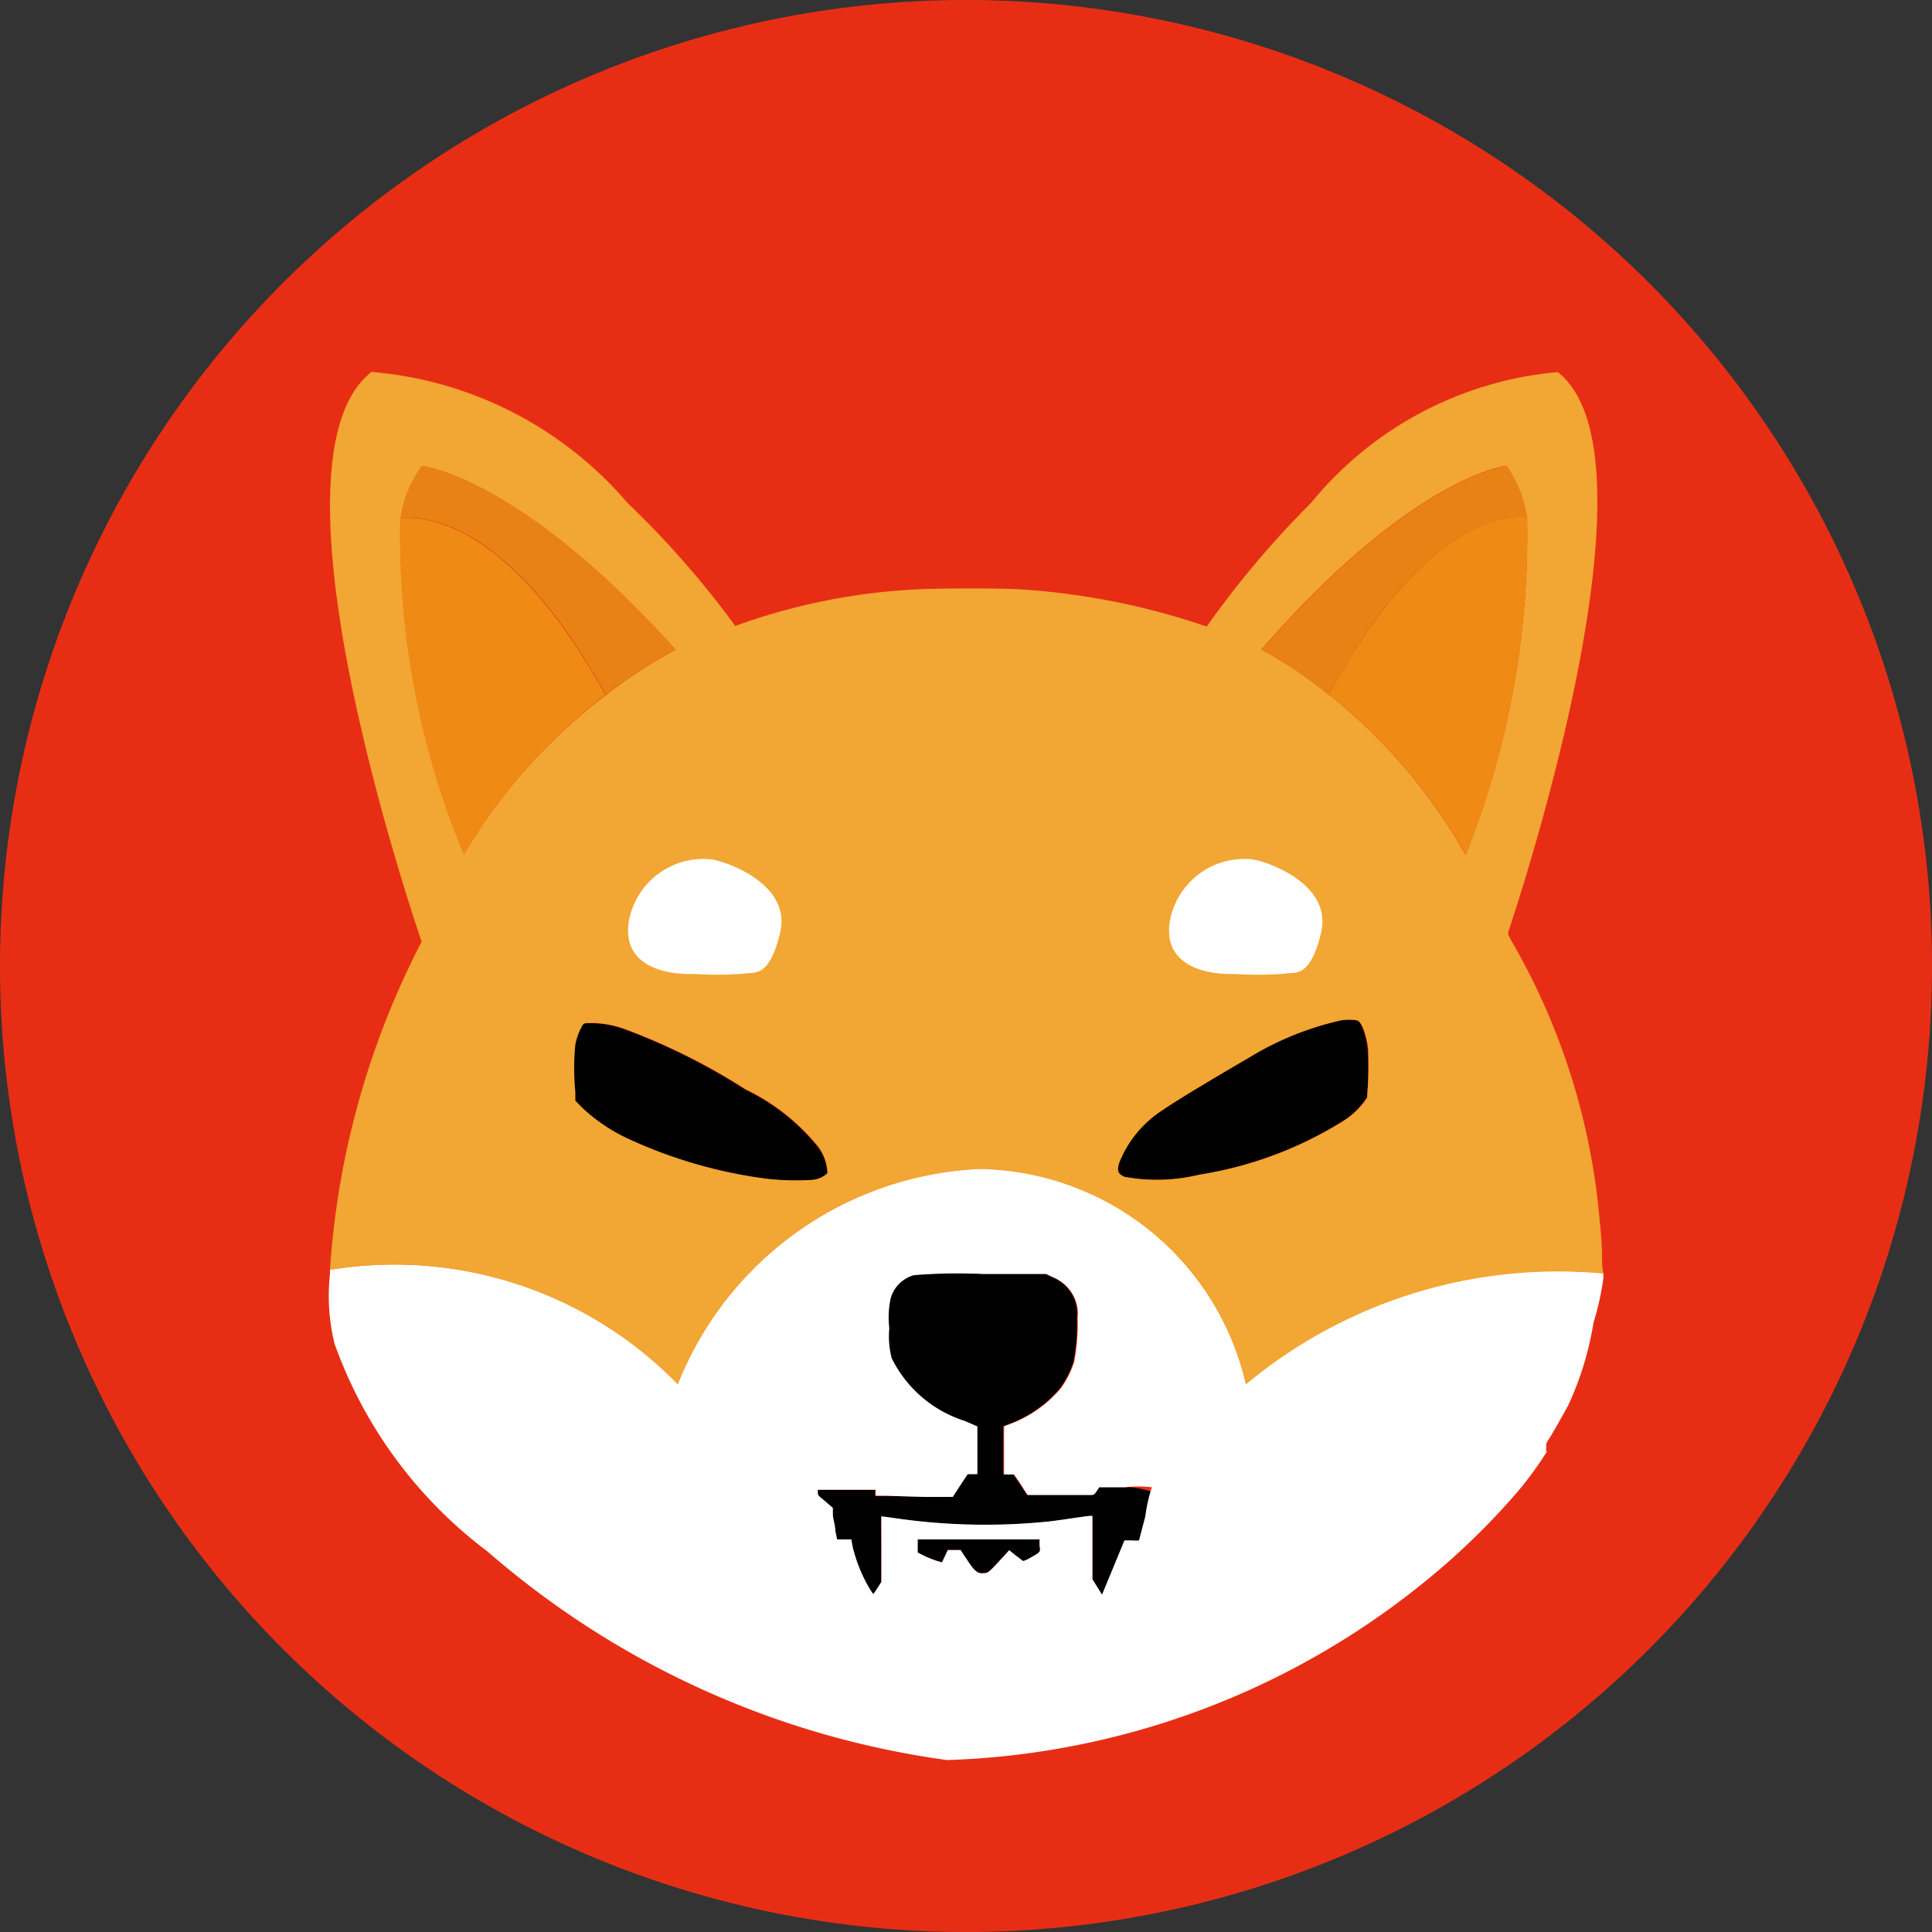 <svg id="Shib" xmlns="http://www.w3.org/2000/svg" width="10" height="10" viewBox="0 0 10 10">
  <rect x="0" y="0" width="10" height="10" fill="#333333" stroke="none"/>
  <path id="Path_90537" data-name="Path 90537" d="M5,10A5,5,0,1,0,0,5,5,5,0,0,0,5,10Z" fill="#e72e15"/>
  <g id="Group_90676" data-name="Group 90676" transform="translate(1.7 1.922)">
    <path id="Path_90538" data-name="Path 90538" d="M1126.756,961.925a.4.4,0,0,1-.115.117,1.982,1.982,0,0,1-.754.284.928.928,0,0,1-.39.011c-.033-.017-.038-.03-.026-.072a.576.576,0,0,1,.231-.277c.064-.046.324-.2.445-.27a1.573,1.573,0,0,1,.469-.19.242.242,0,0,1,.089,0c.021.008.045.071.054.147A1.922,1.922,0,0,1,1126.756,961.925Z" transform="translate(-1121.38 -958.168)"/>
    <path id="Path_90539" data-name="Path 90539" d="M679.824,964.258a.128.128,0,0,1-.083.036,1.341,1.341,0,0,1-.234-.006,2.454,2.454,0,0,1-.712-.205.9.9,0,0,1-.245-.165l-.033-.034,0-.045a1.241,1.241,0,0,1,0-.245.323.323,0,0,1,.037-.1c.009-.012.009-.012.052-.012a.512.512,0,0,1,.167.031,3.263,3.263,0,0,1,.627.313,1.088,1.088,0,0,1,.363.282A.237.237,0,0,1,679.824,964.258Z" transform="translate(-677.242 -960.108)"/>
    <path id="Path_90540" data-name="Path 90540" d="M880.585,1173.763s-.014.06-.032.128-.032.122-.032.125a.207.207,0,0,1-.038,0h-.038l-.052.123-.058.14-.007.017-.025-.04-.025-.04v-.328l-.01,0c-.02,0-.164.024-.226.03a3.229,3.229,0,0,1-.779-.017c-.042-.006-.077-.011-.078-.01s0,.077,0,.171l0,.168-.02.031c-.011.017-.021.031-.021.032s-.015-.015-.043-.07a.8.8,0,0,1-.066-.18l-.008-.034-.037,0-.037,0-.01-.044c0-.024-.011-.061-.013-.081l0-.038-.031-.027-.039-.033a.027.027,0,0,1-.008-.02v-.014h.3l0,.016,0,.015.051,0,.2.006.148,0,.038-.059.039-.059h.05v-.247l-.065-.029a.635.635,0,0,1-.379-.326.452.452,0,0,1-.012-.154.471.471,0,0,1,.007-.154.172.172,0,0,1,.122-.121,2.8,2.8,0,0,1,.353-.006h.33l.037.018a.206.206,0,0,1,.089.07.2.2,0,0,1,.037.14,1.044,1.044,0,0,1-.018.228.494.494,0,0,1-.069.136.633.633,0,0,1-.266.186l-.028.011v.249l.026,0,.026,0,.036.053.034.053h.159c.088,0,.165,0,.172,0s.014,0,.026-.019l.014-.021h.136A.429.429,0,0,1,880.585,1173.763Z" transform="translate(-876.323 -1167.963)"/>
    <path id="Path_90541" data-name="Path 90541" d="M962.389,1387.381c-.023.013-.038.019-.042.017s-.02-.016-.038-.029l-.032-.026-.033.036c-.072.078-.075.082-.1.083s-.04,0-.081-.063c-.021-.031-.038-.057-.038-.057l-.033,0-.033,0-.015.032-.015.032-.027-.008a.565.565,0,0,1-.063-.025l-.036-.018v-.068h.631v.032C962.44,1387.352,962.441,1387.351,962.389,1387.381Z" transform="translate(-958.754 -1381.241)"/>
    <path id="Path_90542" data-name="Path 90542" d="M483.892,1084.248s0-.013,0-.026a2.521,2.521,0,0,0-1.85.573,1.436,1.436,0,0,0-1.381-1.114,1.768,1.768,0,0,0-1.56,1.114,2.049,2.049,0,0,0-1.8-.591c0,.007,0,.015,0,.022a1.033,1.033,0,0,0,.024.362,2.319,2.319,0,0,0,.792,1.075,4.566,4.566,0,0,0,2.378,1.079,4.129,4.129,0,0,0,2.6-1.031,3.733,3.733,0,0,0,.327-.328,1.8,1.8,0,0,0,.174-.232s0,0,0,0,.007-.006,0-.008,0,0,0-.006.006,0,0-.006,0,0,0-.006a.005.005,0,0,0,0-.007s0,0,0,0,0,0,0-.006,0-.006,0-.006a.005.005,0,0,0,0,0,.123.123,0,0,1,.015-.027c.018-.027.089-.154.1-.175a1.636,1.636,0,0,0,.13-.426A1.44,1.44,0,0,0,483.892,1084.248Zm-2.964,1.446c-.022.013-.038.019-.041.017s-.02-.016-.038-.029l-.032-.026-.033.036c-.072.078-.075.082-.1.083s-.04,0-.081-.063c-.021-.031-.038-.057-.038-.057l-.033,0-.033,0-.015.032-.015.032-.027-.008a.589.589,0,0,1-.063-.025l-.036-.018v-.068h.631v.032C480.979,1085.666,480.98,1085.664,480.928,1085.694Zm.593-.213c-.018.068-.032.122-.032.124a.208.208,0,0,1-.038,0h-.038l-.051.124-.058.14-.007.017-.025-.04-.025-.04v-.328l-.009,0c-.02,0-.164.024-.226.03a3.229,3.229,0,0,1-.779-.017c-.042-.006-.077-.011-.078-.01s0,.077,0,.171l0,.168-.02.031c-.011.017-.021.031-.021.032s-.015-.016-.043-.07a.8.8,0,0,1-.066-.18L480,1085.6l-.037,0-.037,0-.009-.044c0-.024-.011-.06-.013-.081l0-.038-.031-.027-.039-.033a.026.026,0,0,1-.008-.02v-.014h.3l0,.016,0,.015.051,0,.2.006.148,0,.038-.059.039-.059h.05v-.247l-.065-.028a.636.636,0,0,1-.379-.326.453.453,0,0,1-.012-.154.47.47,0,0,1,.007-.154.172.172,0,0,1,.122-.121,2.854,2.854,0,0,1,.353-.006h.33l.037.018a.206.206,0,0,1,.089.07.2.2,0,0,1,.037.14,1.043,1.043,0,0,1-.018.228.494.494,0,0,1-.069.136.632.632,0,0,1-.266.186l-.028.011v.249l.026,0,.026,0,.036.053.034.053h.159c.088,0,.165,0,.172,0s.014,0,.026-.019l.014-.021h.136a.574.574,0,0,1,.136,0A.819.819,0,0,0,481.521,1085.481Z" transform="translate(-477.293 -1079.554)" fill="#fff"/>
    <path id="Path_90543" data-name="Path 90543" d="M484.4,433.572c0-.053-.007-.128-.011-.165a3.477,3.477,0,0,0-.449-1.444.414.414,0,0,1-.026-.05.07.07,0,0,1,0-.009c.037-.11.187-.571.307-1.1.162-.716.266-1.553-.05-1.8a1.859,1.859,0,0,0-1.276.676,4.894,4.894,0,0,0-.541.641l-.051-.017a3.7,3.7,0,0,0-.906-.175c-.092-.007-.437-.007-.55,0a3.2,3.2,0,0,0-.9.177l-.033.012a4.825,4.825,0,0,0-.558-.637,1.958,1.958,0,0,0-1.325-.678c-.334.26-.221,1.134-.047,1.874.114.49.254.92.306,1.075a.267.267,0,0,1-.013.026,4.3,4.3,0,0,0-.461,1.673,2.047,2.047,0,0,1,1.8.592,1.768,1.768,0,0,1,1.56-1.114,1.436,1.436,0,0,1,1.381,1.114,2.527,2.527,0,0,1,1.851-.573C484.4,433.644,484.4,433.608,484.4,433.572Zm-5.888-2.07a4.316,4.316,0,0,1-.33-1.741.611.611,0,0,1,.11-.271s.5.05,1.313.951a2.317,2.317,0,0,0-.36.234h0A2.851,2.851,0,0,0,478.509,431.5Zm1.881,1.647a.129.129,0,0,1-.083.036,1.341,1.341,0,0,1-.234-.006,2.455,2.455,0,0,1-.712-.205.9.9,0,0,1-.245-.165l-.033-.034,0-.045a1.239,1.239,0,0,1,0-.245.322.322,0,0,1,.037-.1c.009-.012.009-.012.052-.012a.513.513,0,0,1,.167.031,3.263,3.263,0,0,1,.627.313,1.088,1.088,0,0,1,.363.282A.237.237,0,0,1,480.391,433.149Zm2.793-.392a.4.4,0,0,1-.115.117,1.981,1.981,0,0,1-.754.284.927.927,0,0,1-.39.011c-.033-.017-.038-.03-.026-.072a.577.577,0,0,1,.231-.277c.064-.046.324-.2.445-.27a1.57,1.57,0,0,1,.469-.19.241.241,0,0,1,.089,0c.021.008.045.071.055.147A1.944,1.944,0,0,1,483.184,432.757Zm-.2-2.083h0a2.215,2.215,0,0,0-.349-.234c.784-.9,1.268-.951,1.268-.951a.643.643,0,0,1,.107.271,4.452,4.452,0,0,1-.318,1.743A2.824,2.824,0,0,0,482.987,430.674Z" transform="translate(-477.808 -429)" fill="#f2a633"/>
    <path id="Path_90544" data-name="Path 90544" d="M1244.776,506.844c-.092-.012-.53-.014-1.025.914h0a2.208,2.208,0,0,0-.349-.234c.784-.9,1.268-.951,1.268-.951A.628.628,0,0,1,1244.776,506.844Z" transform="translate(-1238.572 -506.083)" fill="#e98214"/>
    <path id="Path_90545" data-name="Path 90545" d="M1299.788,551.018a2.811,2.811,0,0,0-.708-.829c.5-.928.932-.926,1.025-.914A4.447,4.447,0,0,1,1299.788,551.018Z" transform="translate(-1293.901 -548.515)" fill="#ef8a14"/>
    <path id="Path_90546" data-name="Path 90546" d="M1461.808,549.652l-.018,0Z" transform="translate(-1455.586 -548.888)" fill="#ff8300"/>
    <path id="Path_90547" data-name="Path 90547" d="M537.548,507.523a2.315,2.315,0,0,0-.36.234h0c-.513-.929-.965-.926-1.062-.914a.611.611,0,0,1,.11-.271S536.737,506.622,537.548,507.523Z" transform="translate(-535.752 -506.083)" fill="#e98214"/>
    <path id="Path_90548" data-name="Path 90548" d="M534.427,550.19a2.84,2.84,0,0,0-.733.829,4.319,4.319,0,0,1-.33-1.743C533.461,549.264,533.913,549.261,534.427,550.19Z" transform="translate(-532.993 -548.515)" fill="#ef8a14"/>
    <path id="Path_90549" data-name="Path 90549" d="M533.322,549.648l-.019,0Z" transform="translate(-532.95 -548.888)" fill="#ff8300"/>
    <path id="Path_90550" data-name="Path 90550" d="M1168.026,830.025s-.379.024-.332-.273a.392.392,0,0,1,.427-.32c.083.012.415.13.356.379s-.142.2-.19.213A1.882,1.882,0,0,1,1168.026,830.025Z" transform="translate(-1163.339 -826.906)" fill="#fff"/>
    <path id="Path_90551" data-name="Path 90551" d="M724.1,830.025s-.379.024-.332-.273a.392.392,0,0,1,.427-.32c.083.012.415.13.356.379s-.142.2-.19.213A1.881,1.881,0,0,1,724.1,830.025Z" transform="translate(-722.213 -826.906)" fill="#fff"/>
  </g>
</svg>
